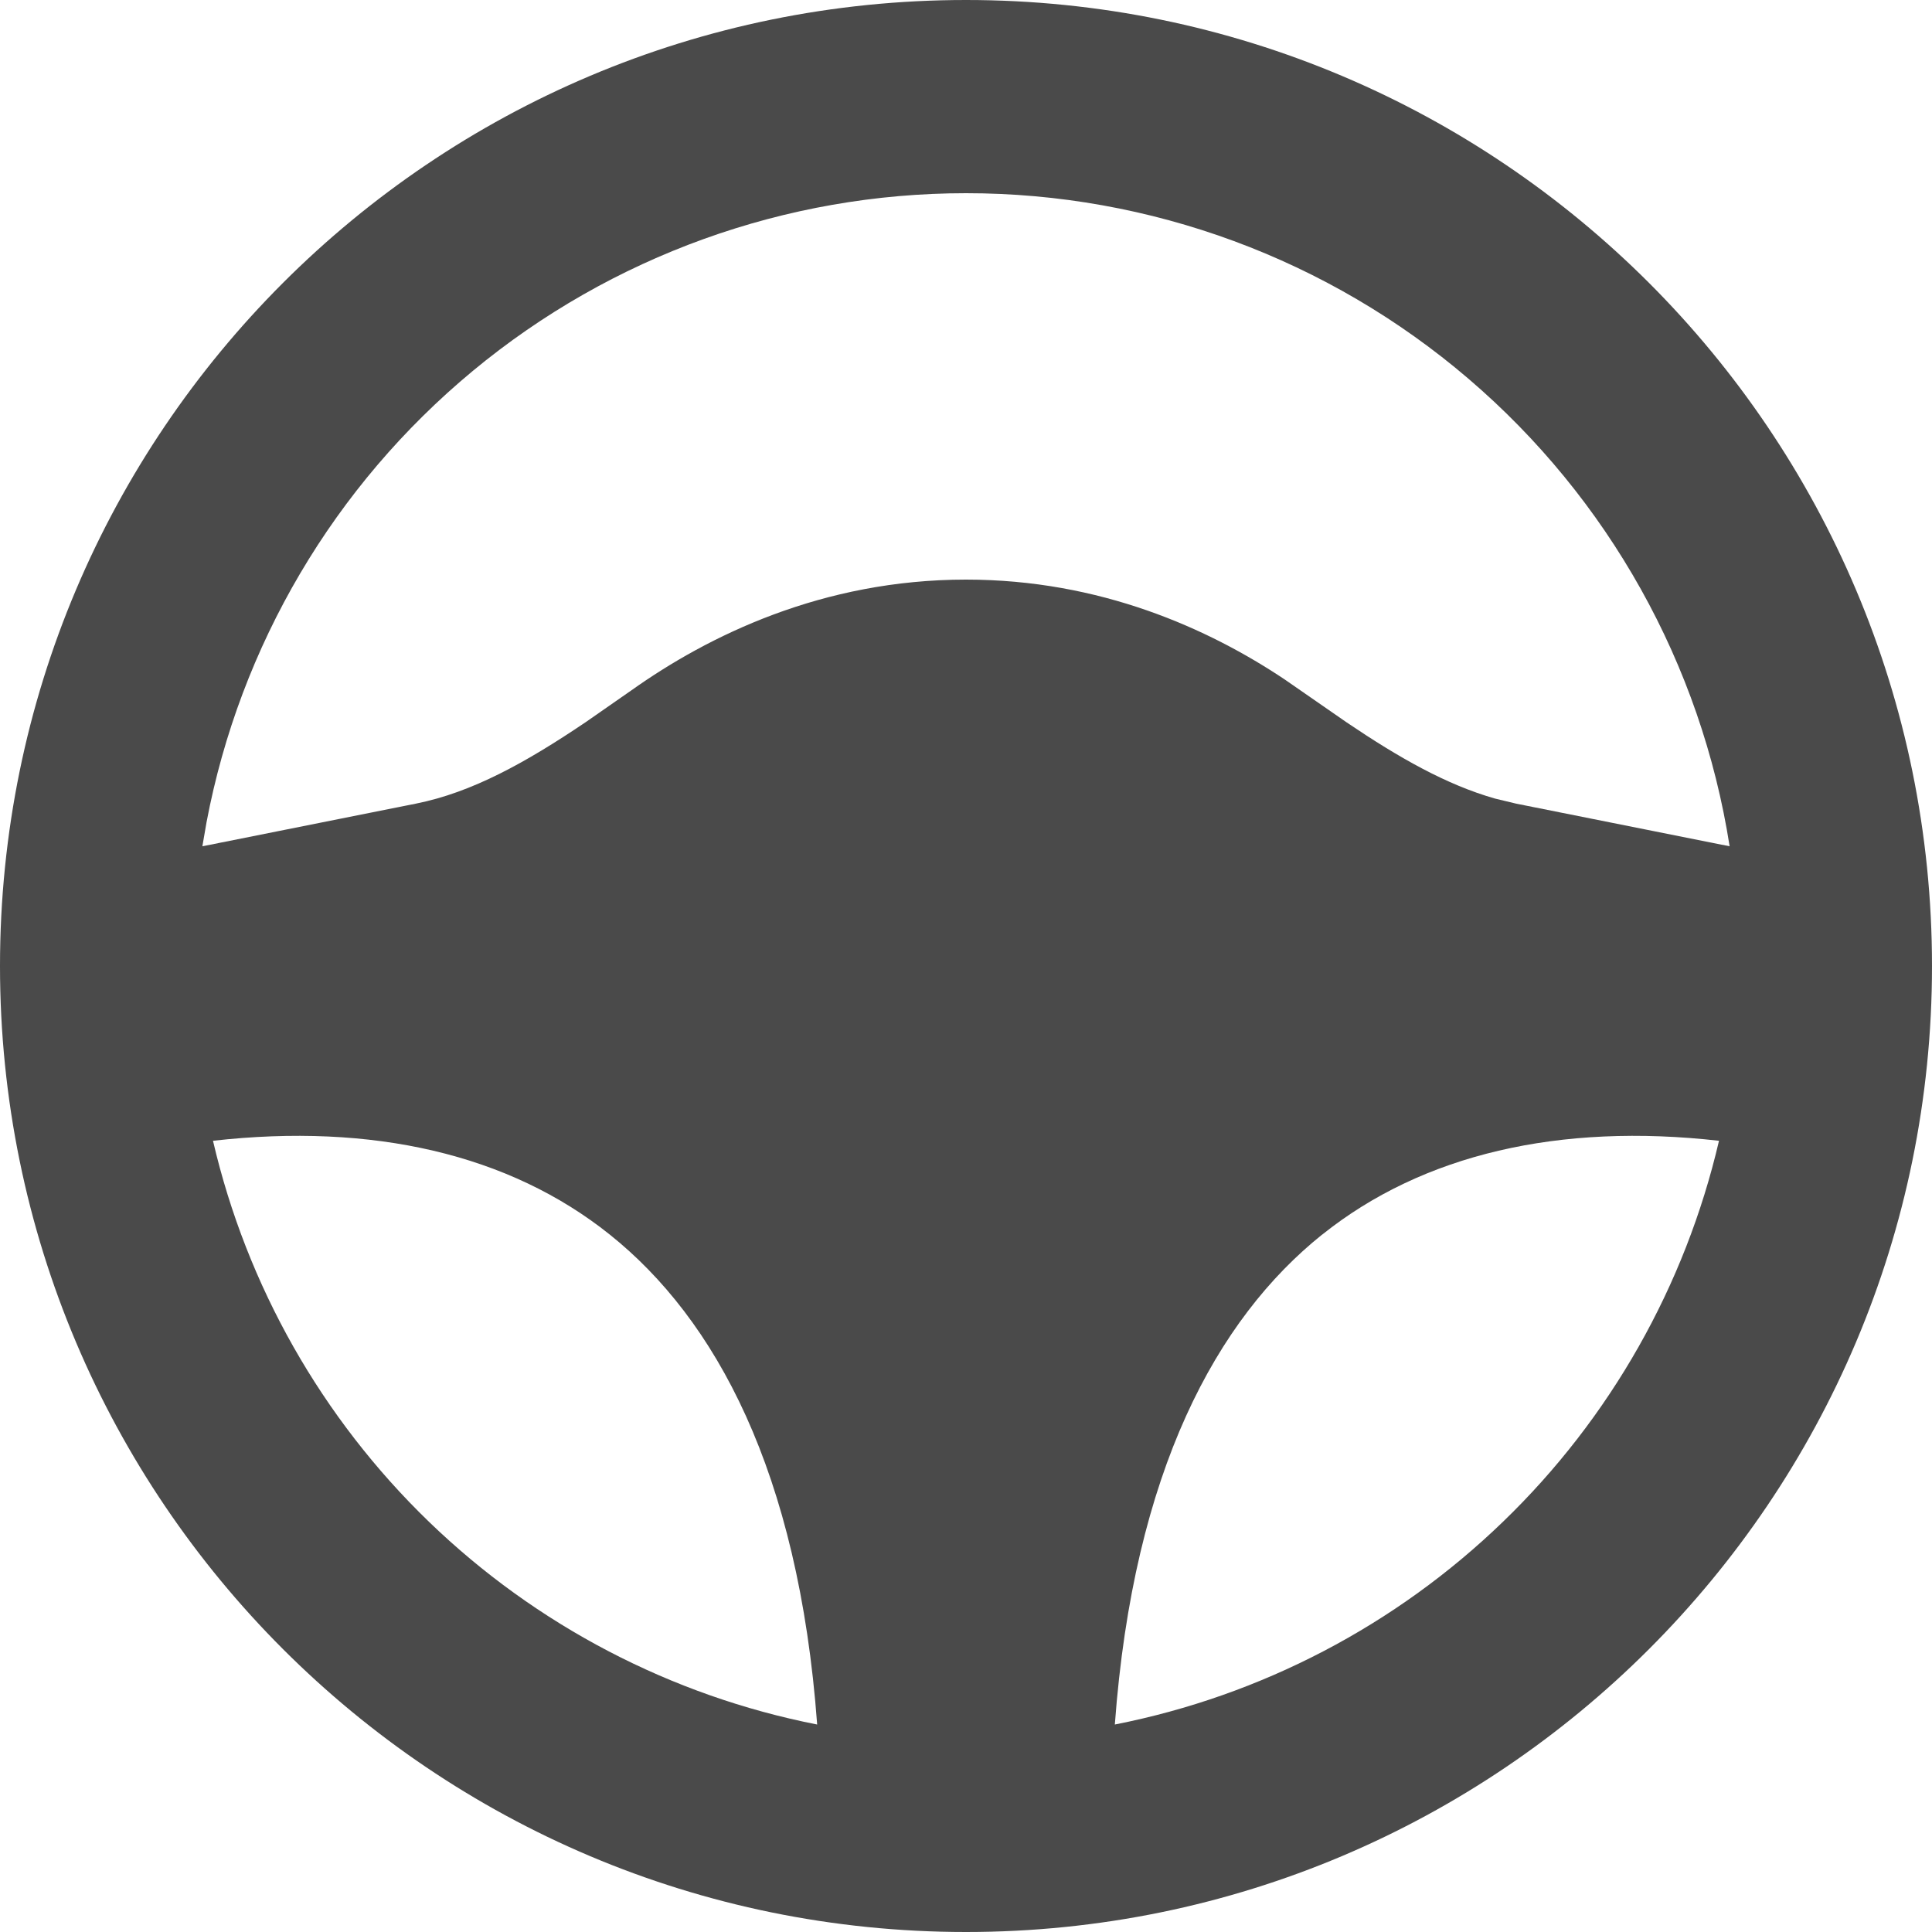 <svg width="28" height="28" viewBox="0 0 28 28" fill="none" xmlns="http://www.w3.org/2000/svg">
<g clip-path="url(#clip0_301_96)">
<path fill-rule="evenodd" clip-rule="evenodd" d="M14 0C21.732 0 28 6.268 28 14C28 21.732 21.732 28 14 28C6.268 28 0 21.732 0 14C0 6.268 6.268 0 14 0ZM3.087 16.534C3.577 18.637 4.664 20.554 6.217 22.055C7.77 23.555 9.724 24.576 11.843 24.993C11.572 21.318 10.364 19.113 8.838 17.893C7.377 16.724 5.394 16.272 3.087 16.533V16.534ZM19.162 17.892C17.636 19.114 16.428 21.318 16.157 24.993C18.276 24.576 20.23 23.555 21.783 22.054C23.337 20.554 24.423 18.636 24.913 16.533C22.606 16.272 20.623 16.724 19.162 17.893V17.892ZM14 2.8C11.39 2.8 8.863 3.71 6.853 5.375C4.843 7.04 3.478 9.354 2.993 11.918L2.933 12.265L6.027 11.647C6.842 11.484 7.616 11.054 8.481 10.471L9.149 10.006C10.265 9.213 11.918 8.4 14 8.4C15.943 8.4 17.513 9.108 18.62 9.848L19.519 10.471C20.275 10.982 20.964 11.374 21.669 11.574L21.973 11.647L25.067 12.265C24.654 9.627 23.311 7.224 21.282 5.489C19.253 3.753 16.67 2.799 14 2.8Z" fill="#4A4A4A"/>
</g>
<defs>
<clipPath id="clip0_301_96">
<rect width="28" height="28" fill="white"/>
</clipPath>
</defs>
</svg>

